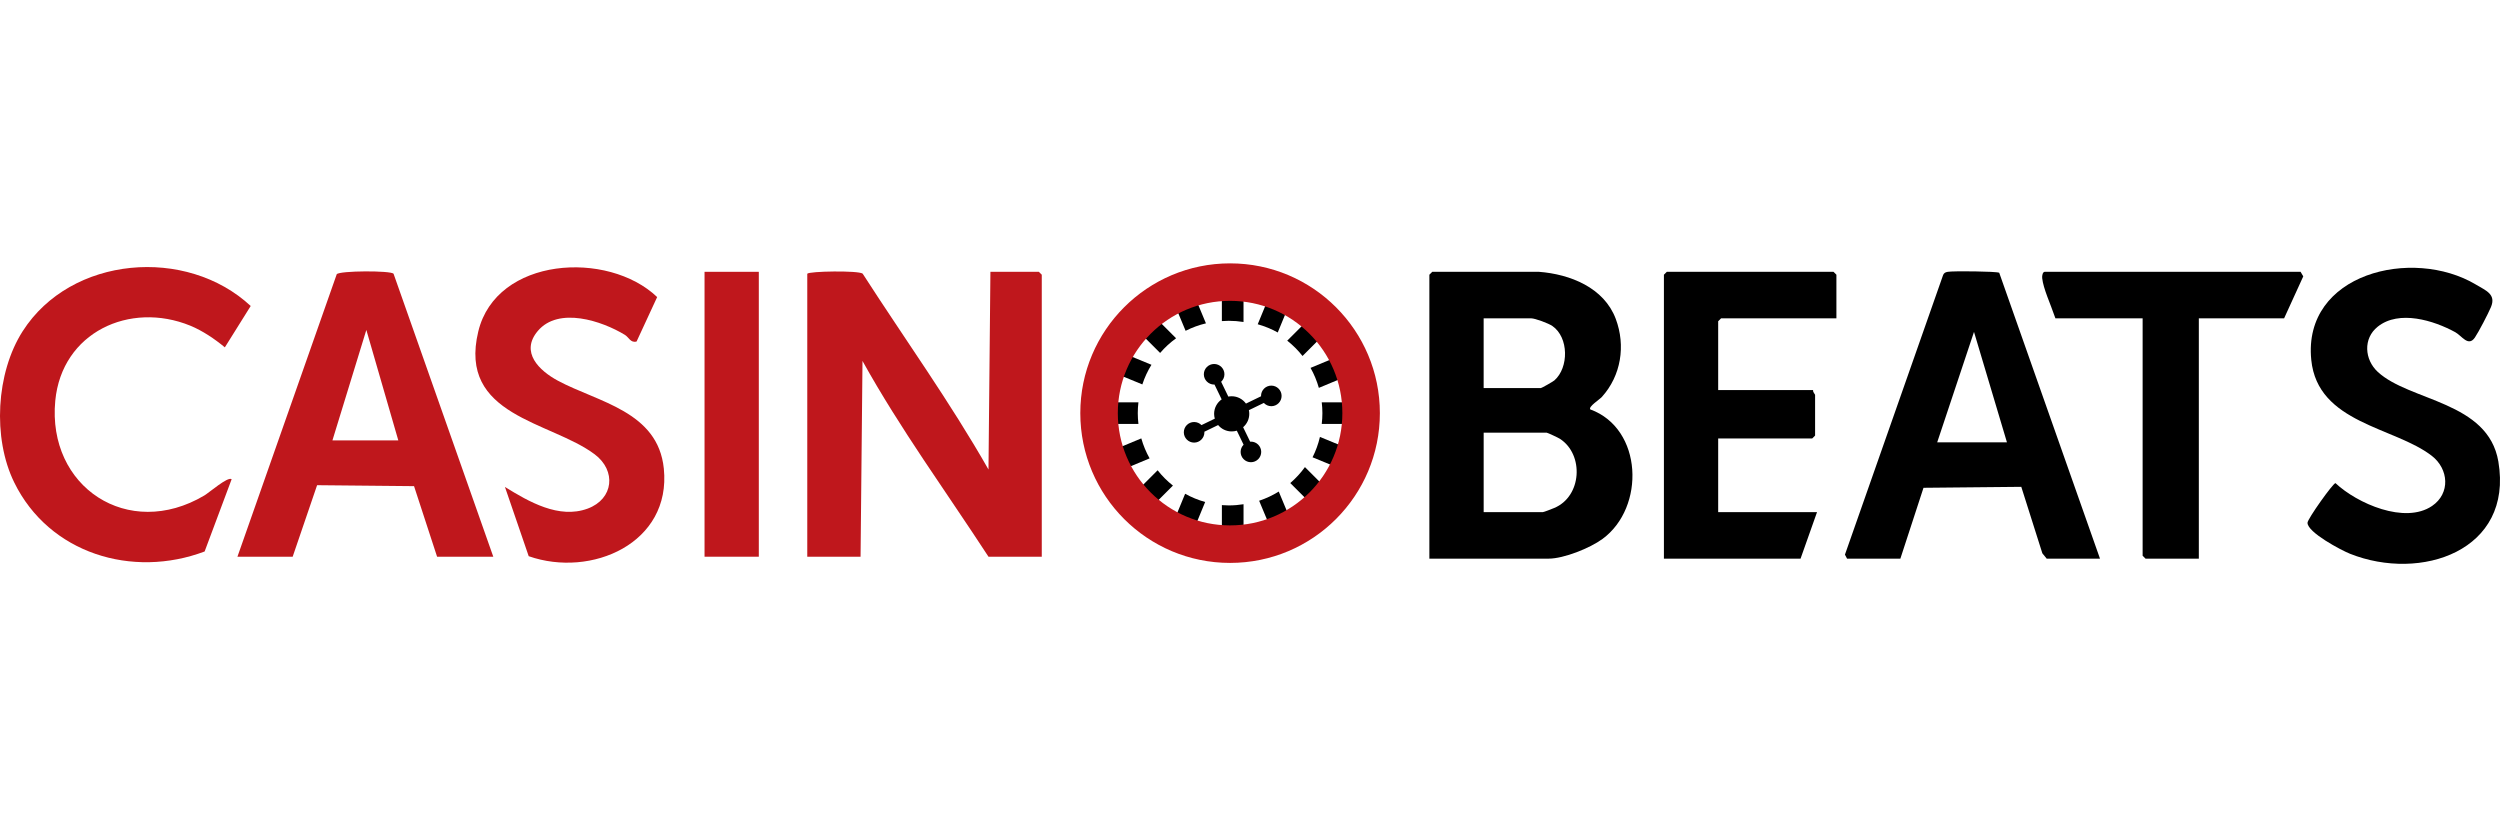 <?xml version="1.0" encoding="UTF-8"?>
<svg xmlns="http://www.w3.org/2000/svg" width="272" height="90" viewBox="0 0 272 90" fill="none">
  <g clip-path="url(#clip0_513_5126)">
    <path d="M87.831 29.784C88.01 29.501 93.374 29.417 93.855 29.769C98.424 36.867 103.376 43.75 107.547 51.084L107.757 29.573H113.029L113.345 29.889V60.57H107.547C102.941 53.5 97.935 46.651 93.84 39.271L93.629 60.57H87.831V29.784Z" fill="#BF171C"></path>
    <path d="M167.433 29.573C170.822 29.83 174.522 31.289 175.798 34.703C176.888 37.62 176.37 40.871 174.29 43.18C174.018 43.482 172.8 44.241 173.019 44.542C178.748 46.63 179.029 55.208 174.352 58.637C172.994 59.634 170.147 60.781 168.483 60.781H155.515V29.889L155.831 29.573H167.429H167.433ZM161.423 42.225H167.644C167.728 42.225 168.976 41.514 169.122 41.384C170.697 39.994 170.691 36.721 168.909 35.475C168.487 35.18 167.02 34.634 166.587 34.634H161.421V42.225H161.423ZM161.423 55.721H167.855C167.966 55.721 168.871 55.362 169.092 55.271C172.106 54.027 172.369 49.462 169.719 47.741C169.533 47.621 168.369 47.075 168.276 47.075H161.423V55.721Z" fill="black"></path>
    <path d="M228.479 60.781H222.68L222.208 60.199L219.916 52.967L209.277 53.072L206.76 60.781H200.961L200.729 60.345L211.416 29.908C211.521 29.676 211.688 29.615 211.924 29.573C212.483 29.47 217.193 29.516 217.516 29.676L228.479 60.781ZM218.357 48.129L214.771 36.11L210.766 48.129H218.357Z" fill="black"></path>
    <path d="M53.67 60.57H47.555L45.048 52.893L34.5 52.789L31.843 60.57H25.833L36.638 29.834C36.967 29.444 42.475 29.427 42.817 29.777L53.67 60.57ZM43.337 47.918L39.858 35.897L36.168 47.918H43.337Z" fill="#BF171C"></path>
    <path d="M258.696 35.543C257.087 36.825 257.252 39.123 258.703 40.464C262.182 43.678 270.709 43.64 271.823 50.225C273.463 59.942 263.38 63.316 255.683 60.25C254.709 59.862 251.044 57.92 251.057 56.876C251.061 56.456 253.834 52.564 254.099 52.564C256.461 54.782 261.653 57.059 264.607 55.05C266.627 53.677 266.418 51.025 264.588 49.601C260.508 46.432 252.166 46.084 251.466 39.161C250.515 29.739 262.481 26.846 269.37 30.956C270.496 31.629 271.595 32.021 271.015 33.413C270.726 34.107 269.674 36.127 269.267 36.724C268.55 37.774 267.85 36.536 267.135 36.144C264.805 34.868 261.02 33.687 258.698 35.541L258.696 35.543Z" fill="black"></path>
    <path d="M199.801 34.634H187.254L186.938 34.95V42.436H197.271C197.203 42.642 197.482 42.893 197.482 42.963V47.391L197.165 47.708H186.938V55.721H197.692L195.9 60.781H181.034V29.889L181.35 29.573H199.485L199.801 29.889V34.634Z" fill="black"></path>
    <path d="M25.203 52.138L22.263 60.001C14.411 62.966 5.341 60.231 1.548 52.49C-0.82 47.659 -0.437 40.584 2.465 36.04C7.72 27.812 20.302 26.798 27.276 33.293L24.463 37.792C23.366 36.88 22.029 35.977 20.707 35.435C14.111 32.74 6.725 36.167 6.014 43.598C5.116 52.99 13.959 58.82 22.23 53.909C22.774 53.587 24.785 51.824 25.199 52.136L25.203 52.138Z" fill="#BF171C"></path>
    <path d="M69.264 37.156C68.608 37.337 68.414 36.692 67.996 36.439C65.487 34.908 60.776 33.341 58.518 36.002C56.555 38.318 58.68 40.336 60.696 41.419C65.063 43.766 71.583 44.739 72.224 50.978C73.057 59.103 64.334 62.903 57.523 60.514L54.937 52.979C57.529 54.582 60.812 56.492 63.935 55.337C66.771 54.287 67.075 51.21 64.703 49.43C59.889 45.818 49.807 45.291 52.038 36.061C53.999 27.945 66.143 27.205 71.499 32.321L69.261 37.156H69.264Z" fill="#BF171C"></path>
    <path d="M248.511 34.634H239.233V60.781H233.434L233.118 60.465V34.634H223.629C223.066 32.991 222.317 31.431 222.189 30.256C222.161 30.001 222.244 29.573 222.469 29.573H250.304L250.595 30.069L248.511 34.634Z" fill="black"></path>
    <path d="M82.559 29.573H76.654V60.57H82.559V29.573Z" fill="#BF171C"></path>
    <path d="M138.321 41.955C137.701 41.955 137.201 42.457 137.201 43.075C137.201 43.087 137.205 43.1 137.205 43.113L135.56 43.91C135.212 43.429 134.647 43.113 134.008 43.113C133.882 43.113 133.76 43.125 133.641 43.149L132.861 41.538C133.078 41.333 133.218 41.044 133.218 40.721C133.218 40.102 132.716 39.602 132.098 39.602C131.48 39.602 130.978 40.104 130.978 40.721C130.978 41.339 131.48 41.841 132.098 41.841C132.111 41.841 132.123 41.837 132.136 41.837L132.918 43.452C132.421 43.798 132.096 44.374 132.096 45.025C132.096 45.207 132.123 45.384 132.17 45.55L130.721 46.252C130.518 46.044 130.234 45.915 129.92 45.915C129.3 45.915 128.8 46.417 128.8 47.035C128.8 47.653 129.302 48.155 129.92 48.155C130.537 48.155 131.039 47.653 131.039 47.035C131.039 47.014 131.035 46.995 131.033 46.974L132.532 46.246C132.884 46.67 133.414 46.94 134.008 46.94C134.202 46.94 134.39 46.91 134.565 46.858L135.303 48.382C135.105 48.585 134.98 48.861 134.98 49.169C134.98 49.787 135.482 50.289 136.1 50.289C136.718 50.289 137.22 49.787 137.22 49.169C137.22 48.551 136.718 48.049 136.1 48.049C136.073 48.049 136.045 48.056 136.018 48.058L135.252 46.48C135.662 46.128 135.921 45.609 135.921 45.027C135.921 44.89 135.906 44.755 135.879 44.627L137.505 43.838C137.709 44.055 137.998 44.194 138.318 44.194C138.938 44.194 139.438 43.693 139.438 43.075C139.438 42.457 138.936 41.955 138.318 41.955H138.321Z" fill="black"></path>
    <path d="M135.295 35.034V32.078H132.939V34.935C133.186 34.916 133.437 34.904 133.688 34.904C134.234 34.904 134.77 34.948 135.292 35.032L135.295 35.034Z" fill="black"></path>
    <path d="M132.941 54.959V57.816H135.297V54.86C134.774 54.944 134.238 54.989 133.692 54.989C133.439 54.989 133.19 54.976 132.943 54.957L132.941 54.959Z" fill="black"></path>
    <path d="M123.861 43.771H120.964V46.126H123.861C123.817 45.74 123.79 45.348 123.79 44.949C123.79 44.551 123.815 44.159 123.861 43.773V43.771Z" fill="black"></path>
    <path d="M143.805 46.126H146.703V43.771H143.805C143.85 44.157 143.877 44.549 143.877 44.947C143.877 45.346 143.852 45.738 143.805 46.124V46.126Z" fill="black"></path>
    <path d="M127.959 36.806L125.867 34.714L124.201 36.38L126.221 38.4C126.735 37.803 127.317 37.267 127.956 36.806H127.959Z" fill="black"></path>
    <path d="M140.383 52.557L142.403 54.578L144.069 52.912L141.977 50.82C141.515 51.459 140.98 52.041 140.383 52.555V52.557Z" fill="black"></path>
    <path d="M125.949 51.166L123.899 53.215L125.565 54.881L127.615 52.832C126.997 52.344 126.438 51.786 125.949 51.166Z" fill="black"></path>
    <path d="M141.716 38.731L143.765 36.681L142.099 35.015L140.05 37.065C140.668 37.552 141.226 38.111 141.716 38.731Z" fill="black"></path>
    <path d="M130.069 32.451L127.895 33.356L128.994 35.992C129.69 35.64 130.43 35.363 131.206 35.18L130.069 32.449V32.451Z" fill="black"></path>
    <path d="M138.091 57.116L140.265 56.212L139.128 53.481C138.464 53.894 137.749 54.23 136.994 54.481L138.093 57.116H138.091Z" fill="black"></path>
    <path d="M121.5 48.81L122.404 50.984L125.078 49.871C124.694 49.192 124.391 48.462 124.173 47.697L121.5 48.81Z" fill="black"></path>
    <path d="M146.165 41.086L145.26 38.912L142.586 40.026C142.97 40.705 143.274 41.434 143.491 42.2L146.165 41.086Z" fill="black"></path>
    <path d="M122.543 38.562L121.647 40.738L124.287 41.826C124.534 41.069 124.867 40.352 125.278 39.688L122.546 38.562H122.543Z" fill="black"></path>
    <path d="M145.448 50.839L146.344 48.663L143.609 47.537C143.428 48.315 143.156 49.057 142.806 49.753L145.446 50.841L145.448 50.839Z" fill="black"></path>
    <path d="M127.843 56.4L130.019 57.296L131.122 54.618C130.354 54.403 129.624 54.101 128.943 53.721L127.84 56.4H127.843Z" fill="black"></path>
    <path d="M140.119 33.497L137.943 32.601L136.84 35.279C137.608 35.494 138.337 35.796 139.019 36.175L140.121 33.497H140.119Z" fill="black"></path>
    <path d="M133.833 28.654C124.833 28.654 117.537 35.95 117.537 44.949C117.537 53.949 124.833 61.245 133.833 61.245C142.833 61.245 150.129 53.949 150.129 44.949C150.129 35.95 142.831 28.654 133.833 28.654ZM133.833 57.163C127.088 57.163 121.618 51.693 121.618 44.947C121.618 38.202 127.088 32.732 133.833 32.732C140.579 32.732 146.049 38.202 146.049 44.947C146.049 51.693 140.579 57.163 133.833 57.163Z" fill="#C0171C"></path>
  </g>
  <defs>
    <clipPath id="clip0_513_5126">
      <rect width="272" height="32.693" fill="white" transform="translate(0 28.654)"></rect>
    </clipPath>
  </defs>
</svg>
